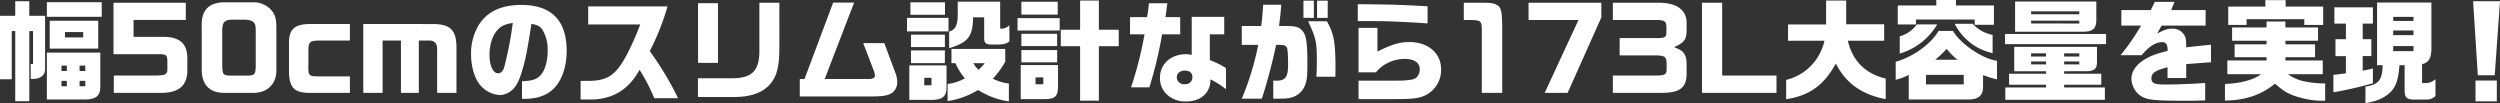 <svg xmlns="http://www.w3.org/2000/svg" width="865.564" height="35.682" viewBox="0 0 865.564 35.682"><rect x="0" y="0" width="865.564" height="35.682" fill="#333333" stroke="none"/><path fill="#fff" d="M0 27.436h4.066V10.754H5.28v24.282h4.864V10.754h1.292v11.4h-.8v5.168h.684c2.736 0 4.332-1.254 4.294-3.5V5.472h-5.472V.418H5.28v5.054H-.002Zm16.226-9.234v16.226h13.6c3.534-.114 4.94-1.406 4.9-4.484V18.202Zm5.054 11.666v-1.862h1.862v1.862Zm0-5.282v-1.862h1.862v1.862Zm6.27 5.282v-1.862h1.976v1.862Zm0-5.282v-1.862h1.976v1.862ZM16.226.76v5.054h19V.76Zm.988 16.074h16.8V7.182h-16.8Zm5.282-3.876v-1.862h6.308v1.862Zm16.8 5.814H53.85c3.724-.076 4.028.114 4.1 2.394v3a1.738 1.738 0 0 1-1.748 1.824h-.114l-.152.038a22.658 22.658 0 0 1-3.078.12H39.406v6H55.78c5.928 0 8.854-2.318 9.082-7.3v-5.016c-.114-4.674-2.622-6.954-7.9-7.068H46.246V6.912h18.088V.948H39.292ZM77.71.798c-5.472.038-8.094 2.812-7.866 8.4V24.13c0 5.4 2.926 8.208 8.36 8.018h9.006c5.206.228 8.626-3 8.474-8.056V9.234c-.038-3.154-.57-4.6-2.318-6.308A8.2 8.2 0 0 0 87.742.798Zm6.916 6c3.078.152 3.914.912 3.914 3.572v12.392c-.038 2.964-.38 3.382-2.964 3.42h-5.13c-3.306-.038-3.42-.152-3.5-3.838v-11.78c.076-2.964.76-3.686 3.534-3.762Zm36.518 1.52h-14.212c-5.13.152-6.916 1.9-6.878 6.8v10c.152 5.13 1.824 6.916 6.688 7.03h14.4v-5.7h-10.678c-2.812-.038-2.964-.076-3.572-1.14a13.526 13.526 0 0 1-.114-2.812V17.29c.038-2.812.57-3.23 4.028-3.268h10.336Zm4.636 0v23.83h6.688V14.022h6.346v18.126h6.194V14.022h3.42c2.09-.038 3.04 1.064 2.926 3.382v14.744h6.688V16.986c.076-6.422-1.9-8.588-7.942-8.664Zm54.948 25.92h.342c4.408 0 7.41-.874 9.88-2.888 3.306-2.7 5.244-7.752 5.244-13.756 0-10.526-5.282-15.884-15.656-15.884-7.068 0-12.008 2.356-14.9 7.144a19.1 19.1 0 0 0-2.546 9.956c0 4.066 1.1 7.942 2.888 10.3a9.687 9.687 0 0 0 7.068 3.8 6.67 6.67 0 0 0 4.332-1.826c1.406-1.254 2.394-3.192 3.42-6.65 1.216-4.1 1.71-6.688 3.192-16.15 2.052.3 3 .836 3.8 2.014a13.008 13.008 0 0 1 1.824 7.22c0 3.42-.836 6.574-2.2 8.208-1.368 1.71-3.04 2.28-6.688 2.394Zm-3.192-26.3a124.013 124.013 0 0 1-2.964 15.352c-.456 1.368-1.178 2.09-2.09 2.09-1.786 0-3-2.622-3-6.422 0-3.5 1.026-6.688 2.774-8.588 1.324-1.44 2.624-2.01 5.28-2.428Zm44.118.532c-1.9 5.206-4.826 11.286-6.688 13.908-2.812 4.218-5.776 5.662-11.552 5.624h-2.394v6.426h4.788c6.992-.456 12.008-3.724 15.618-10.26a60.241 60.241 0 0 1 5.092 9.842h8.246a105.349 105.349 0 0 0-9.8-16.3 85.927 85.927 0 0 0 6.156-15.5h-27.474v6.27Zm19.988 18.62v6.5h12.426c5.966 0 10.222-1.558 12.768-4.712 2.318-2.85 3.04-6.194 3-13.414V.948h-6.916v15.81c.152 7.6-2.242 10.26-9.348 10.336Zm.038-5.32h6.916V1.102h-6.916Zm35.226 5.586v6.046h24.474c4.484 0 6.346-.342 7.79-1.482a4.676 4.676 0 0 0 1.482-3.61 9.127 9.127 0 0 0-.722-3.268l-3.762-10.108h-7.3l3.648 9.5a5.882 5.882 0 0 1 .418 1.748c0 .722-.8 1.178-2.09 1.178H285.53L295.714.912h-7.258L278.54 27.36ZM314.032 6.19v4.674h14.364V6.19Zm.8 16.454V34.58h7.79c3.952-.076 5.206-1.292 5.092-4.94v-6.992ZM320 29.522v-2.58h2.508v2.584ZM315.21.798V5.13h11.97V.798Zm.19 16.644v4.406h11.742V17.44Zm0-5.434v4.294h11.742v-4.294Zm12.692 22.99a28.25 28.25 0 0 0 10.526-3.838 27.366 27.366 0 0 0 10.678 3.952v-6.194a16.7 16.7 0 0 1-5.548-1.67 30.734 30.734 0 0 0 4.294-5.89v-4.41h-18.62v4.94h1.406a20.466 20.466 0 0 0 3.23 5.244 16.206 16.206 0 0 1-5.966 1.938Zm12.844-13.11a16.21 16.21 0 0 1-2.166 2.28 11.59 11.59 0 0 1-1.786-2.28ZM331.588.57v3.914c.076 4.1-.722 5.852-2.964 6.422v5.776c6.612-2.014 8.17-3.99 8.284-10.678h3.838v6.384c-.076 2.584.342 3 2.812 3.04h1.822c2.166-.038 3.154-.3 4.1-1.1V8.704a3.9 3.9 0 0 1-2.432 1.216h-.76V.572Zm20.71 5.7v4.294h14.592V6.27Zm1.1 16.264v11.78h8.056c3.914 0 4.9-.95 4.864-4.712v-7.068Zm5.13 6.65V26.79h2.7v2.394Zm-4.9-24.13h12.578V.608h-12.578Zm0 10.906h12.388v-4.256h-12.388Zm0 1.368v4.256h12.388v-4.256Zm13.642-7.03v5.7h6.688v18.85h6.5v-18.85h6.878v-5.7h-6.878V.19h-6.5v10.108Zm23.978-4.37v5.966h5.016a127.925 127.925 0 0 1-4.674 18.354h6.346a141.282 141.282 0 0 0 4.408-18.354h6.27V5.928h-5.092c.19-1.406.228-1.6.646-4.788h-6.388c-.19 1.976-.3 2.85-.646 4.788ZM412.604 19a8.471 8.471 0 0 0-1.976-.228c-5.282 0-9.006 3.382-9.006 8.132a7.666 7.666 0 0 0 1.52 4.864 9.115 9.115 0 0 0 7.524 3.344c3.268 0 5.738-1.14 7.182-3.268a7.108 7.108 0 0 0 1.216-4.37 26.807 26.807 0 0 1 5.4 3.42V23.56a28.187 28.187 0 0 0-5.586-2.736v-8.93h4.978V5.848h-11.252Zm-2.356 5.434c1.634 0 2.584.836 2.584 2.2a2.386 2.386 0 0 1-2.622 2.514 2.493 2.493 0 0 1-2.774-2.4c0-1.364 1.144-2.314 2.812-2.314m19.684-15.428v6.536h5.7a95.347 95.347 0 0 1-5.7 18.62h6.954a188.374 188.374 0 0 0 4.94-18.62 14.821 14.821 0 0 1 1.976.038 1.973 1.973 0 0 1 1.748.874c.266.456.418 2.774.418 6 0 4.18-.912 5.472-3.952 5.472-.228 0-.646 0-1.178-.038v6.27c3.99 0 4.218 0 5.51-.228a7.09 7.09 0 0 0 5.206-3.762c.874-1.862 1.1-3.344 1.1-7.714 0-7.068-.3-9.576-1.33-11.248-1.064-1.672-2.432-2.2-5.7-2.2h-2.772c.418-3.534.532-4.484.76-7.372h-6.27c-.3 4.332-.38 5.13-.684 7.372ZM451.288.228v5.966h3.61V.228Zm1.634 7.144c2.812 6.194 3 7.068 3 14.06 0 1.862-.038 2.964-.152 5.13h6.574l.038-2.66c0-9.272-.532-12.2-2.964-16.53ZM456 .228v5.966h3.686V.228Zm14.364 34.086h8.474c5.586 0 6.8 0 8.4-.076 3.268-.152 4.978-.532 6.65-1.444a9.726 9.726 0 0 0 5.052-8.854c0-5.548-4.522-9.386-10.982-9.386-3.306 0-6.042.8-11.058 3.306V9.648h-6.536v15.39h6.042a12.294 12.294 0 0 1 2.812-2.546 13.314 13.314 0 0 1 7.144-2.09c3.268 0 5.206 1.33 5.206 3.61a4.19 4.19 0 0 1-.874 2.508c-.646.8-1.52 1.1-3.952 1.292-1.254.114-1.254.114-7.942.114h-8.436Zm23.9-32.148c-10.07-.532-10.906-.57-24.168-.722v5.852h4.144c5.928 0 10.83.19 20.026.8ZM506.806.948v5.966h2.546c3.458.152 3.648.342 3.686 3.686v21.548h7.068V8.93c-.114-5.814-.418-6.726-2.7-7.6-.912-.3-1.672-.38-4.94-.38Zm22.42 5.966h17.29l-11.704 25.234h7.942L554.42 6.042V.948h-25.194ZM558.41.948v5.966h15.5c2.508.114 3 .532 3.04 2.394v2.09c-.038 1.444-.57 1.748-2.964 1.786h-13.22v6h11.362c4.142-.038 4.75.266 4.9 2.508v2.66c-.112 1.564-.91 1.868-4.748 1.796h-13.87v6h16.378c6.574.076 8.968-1.558 9.158-6.232v-3.838c-.038-3.192-1.064-4.6-4.18-5.662v-.19c3.382-1.482 4.142-2.546 4.18-5.738v-2.85c-.19-4.522-3.838-6.84-10.3-6.688Zm30.856 0v31.2h25.8v-6h-18.81V.948Zm42.408 13.15a17.885 17.885 0 0 1-13.262 13.566v6.684c8.018-1.216 13.034-4.788 17.214-12.35 3.382 6.768 9.044 10.796 17.254 12.316v-7.106c-7.03-1.672-11.514-6.156-13.11-13.11h12.578v-5.7h-13.15V.19h-6.954v8.284h-13.186v5.624Zm24.662 13.528a19.123 19.123 0 0 0 4.522-1.71v8.512h19.8c4.142.19 5.928-1.14 5.928-4.37v-4.066a30.767 30.767 0 0 0 4.826 1.482v-6.426c-4.978-.646-12.654-5.852-15.238-10.336h-4.978c-2.736 4.6-8.778 8.93-14.858 10.678Zm10.488 1.6v-3.31h13.072v3.306Zm3.192-8.55a36.712 36.712 0 0 0 3.99-3.762 19.589 19.589 0 0 0 3.762 3.762ZM657.058 1.9v6.574h6.308v-1.71h20.33v1.824h6.65V1.9h-13.148V0h-6.8v1.9Zm6.612 6.536a10.814 10.814 0 0 1-5.928 4.142v5.97A22.374 22.374 0 0 0 670.7 8.436Zm13.11-.19a19.228 19.228 0 0 0 13.11 10.146v-6.308a12.5 12.5 0 0 1-6.878-3.838Zm17.4 7.03h35v-3.5h-35Zm.114 15.01v4.256h34.466v-4.256h-14.1v-.95h12.85v-3.8h-12.844v-.874H722c3.154 0 4.066-.76 4.028-3.382v-5.054H697.38v8.436h11.02v.874h-12.81v3.8h12.806v.95Zm8.93-7.98V21.28h5.168v1.026Zm0-2.736v-1.1h5.168v1.1Zm11.438 2.736V21.28h5.244v1.026Zm0-2.736v-1.1h5.244v1.1Zm-16.982-8.588h23.37c3.61 0 4.826-1.1 4.75-4.37V.532h-28.12Zm5.548-2.85v-.984h16.682v.988Zm0-3.192V3.914h16.682V4.94Zm38.076 3.914a82.264 82.264 0 0 1-7.106 10.26h7.334c2.394-3 4.826-4.522 7.068-4.522a1.727 1.727 0 0 1 1.558.836 4.575 4.575 0 0 1 .3 2.2c-4.142 1.064-5.776 1.672-7.79 2.888-3 1.748-4.712 4.218-4.712 6.688a6.367 6.367 0 0 0 .494 2.47 6.881 6.881 0 0 0 4.294 4.294c2.2.76 4.94.912 15.2.912 1.824 0 2.85-.038 5.548-.114v-6.038c-4.9.342-9.994.532-13.832.532-3.8 0-4.788-.456-4.788-2.166 0-1.786 1.33-2.7 5.586-3.8v3.724h6.46v-4.826l8.588-.646v-6.08l-8.588.912c0-2.394-.114-3.154-.532-3.99a4.613 4.613 0 0 0-4.256-2.47c-1.6 0-2.888.418-5.282 1.71l1.558-2.774h15.238V3.496h-11.928l1.14-2.85h-6.8l-1.406 2.85h-10.186v5.358Zm29.032 25.954c7.03-.076 12.578-1.938 17.328-5.852 3.23 2.85 4.94 3.8 8.7 4.826a28.94 28.94 0 0 0 8.664 1.1v-6h-1.064a34.254 34.254 0 0 1-6.684-.834 14.569 14.569 0 0 1-5.13-2.356h12.046v-4.75h-12.92v-1.14h10.26v-4.454h-10.26v-1.25h11.284v-4.6h-11.286v-2.05h-6.536V9.5h-11.932v4.6h11.932v1.248H773.68v4.446h11.058v1.14h-13.566v4.75H782.8c-2.28 1.9-7.068 3.192-12.464 3.382Zm1.14-32.528v6.346h6.346V6.648h19.988v1.976h6.536V2.278h-13V.038h-7.03V2.28Zm40.736 23.1c-1.862.266-2.166.3-4.332.532v6.046a139.722 139.722 0 0 0 13.68-3.116v-5.13c-1.824.418-2.128.494-3.534.76v-5.054h3v-5.852h-3v-5.4h3.534V2.548h-13.338v5.624h3.99v5.4h-3.61v5.852h3.61Zm12.73-2.812c-.152 5.206-1.368 6.688-5.966 7.41v5.7c4.294-.608 7.562-2.2 9.5-4.75 1.33-1.824 1.938-3.952 2.28-8.36h1.786v8.25c-.038 2.926.57 3.61 3.306 3.648h4.256a4.149 4.149 0 0 0 3.116-1.218v-5.85a5.151 5.151 0 0 1-3.686 1.368h-.95V22.23c2.394-.646 3.23-2.128 3.23-5.624V.874h-18.81v21.7Zm3.648-4.864v-1.748h7.03v1.748Zm0-5.548v-1.6h7.03v1.6Zm0-4.9V5.848h7.03v1.406Zm27.664-6.84 1.634 25.65h5.852l1.824-25.65Zm.836 27.474v7.184h7.372v-7.182Z" data-name="パス 57969"/></svg>